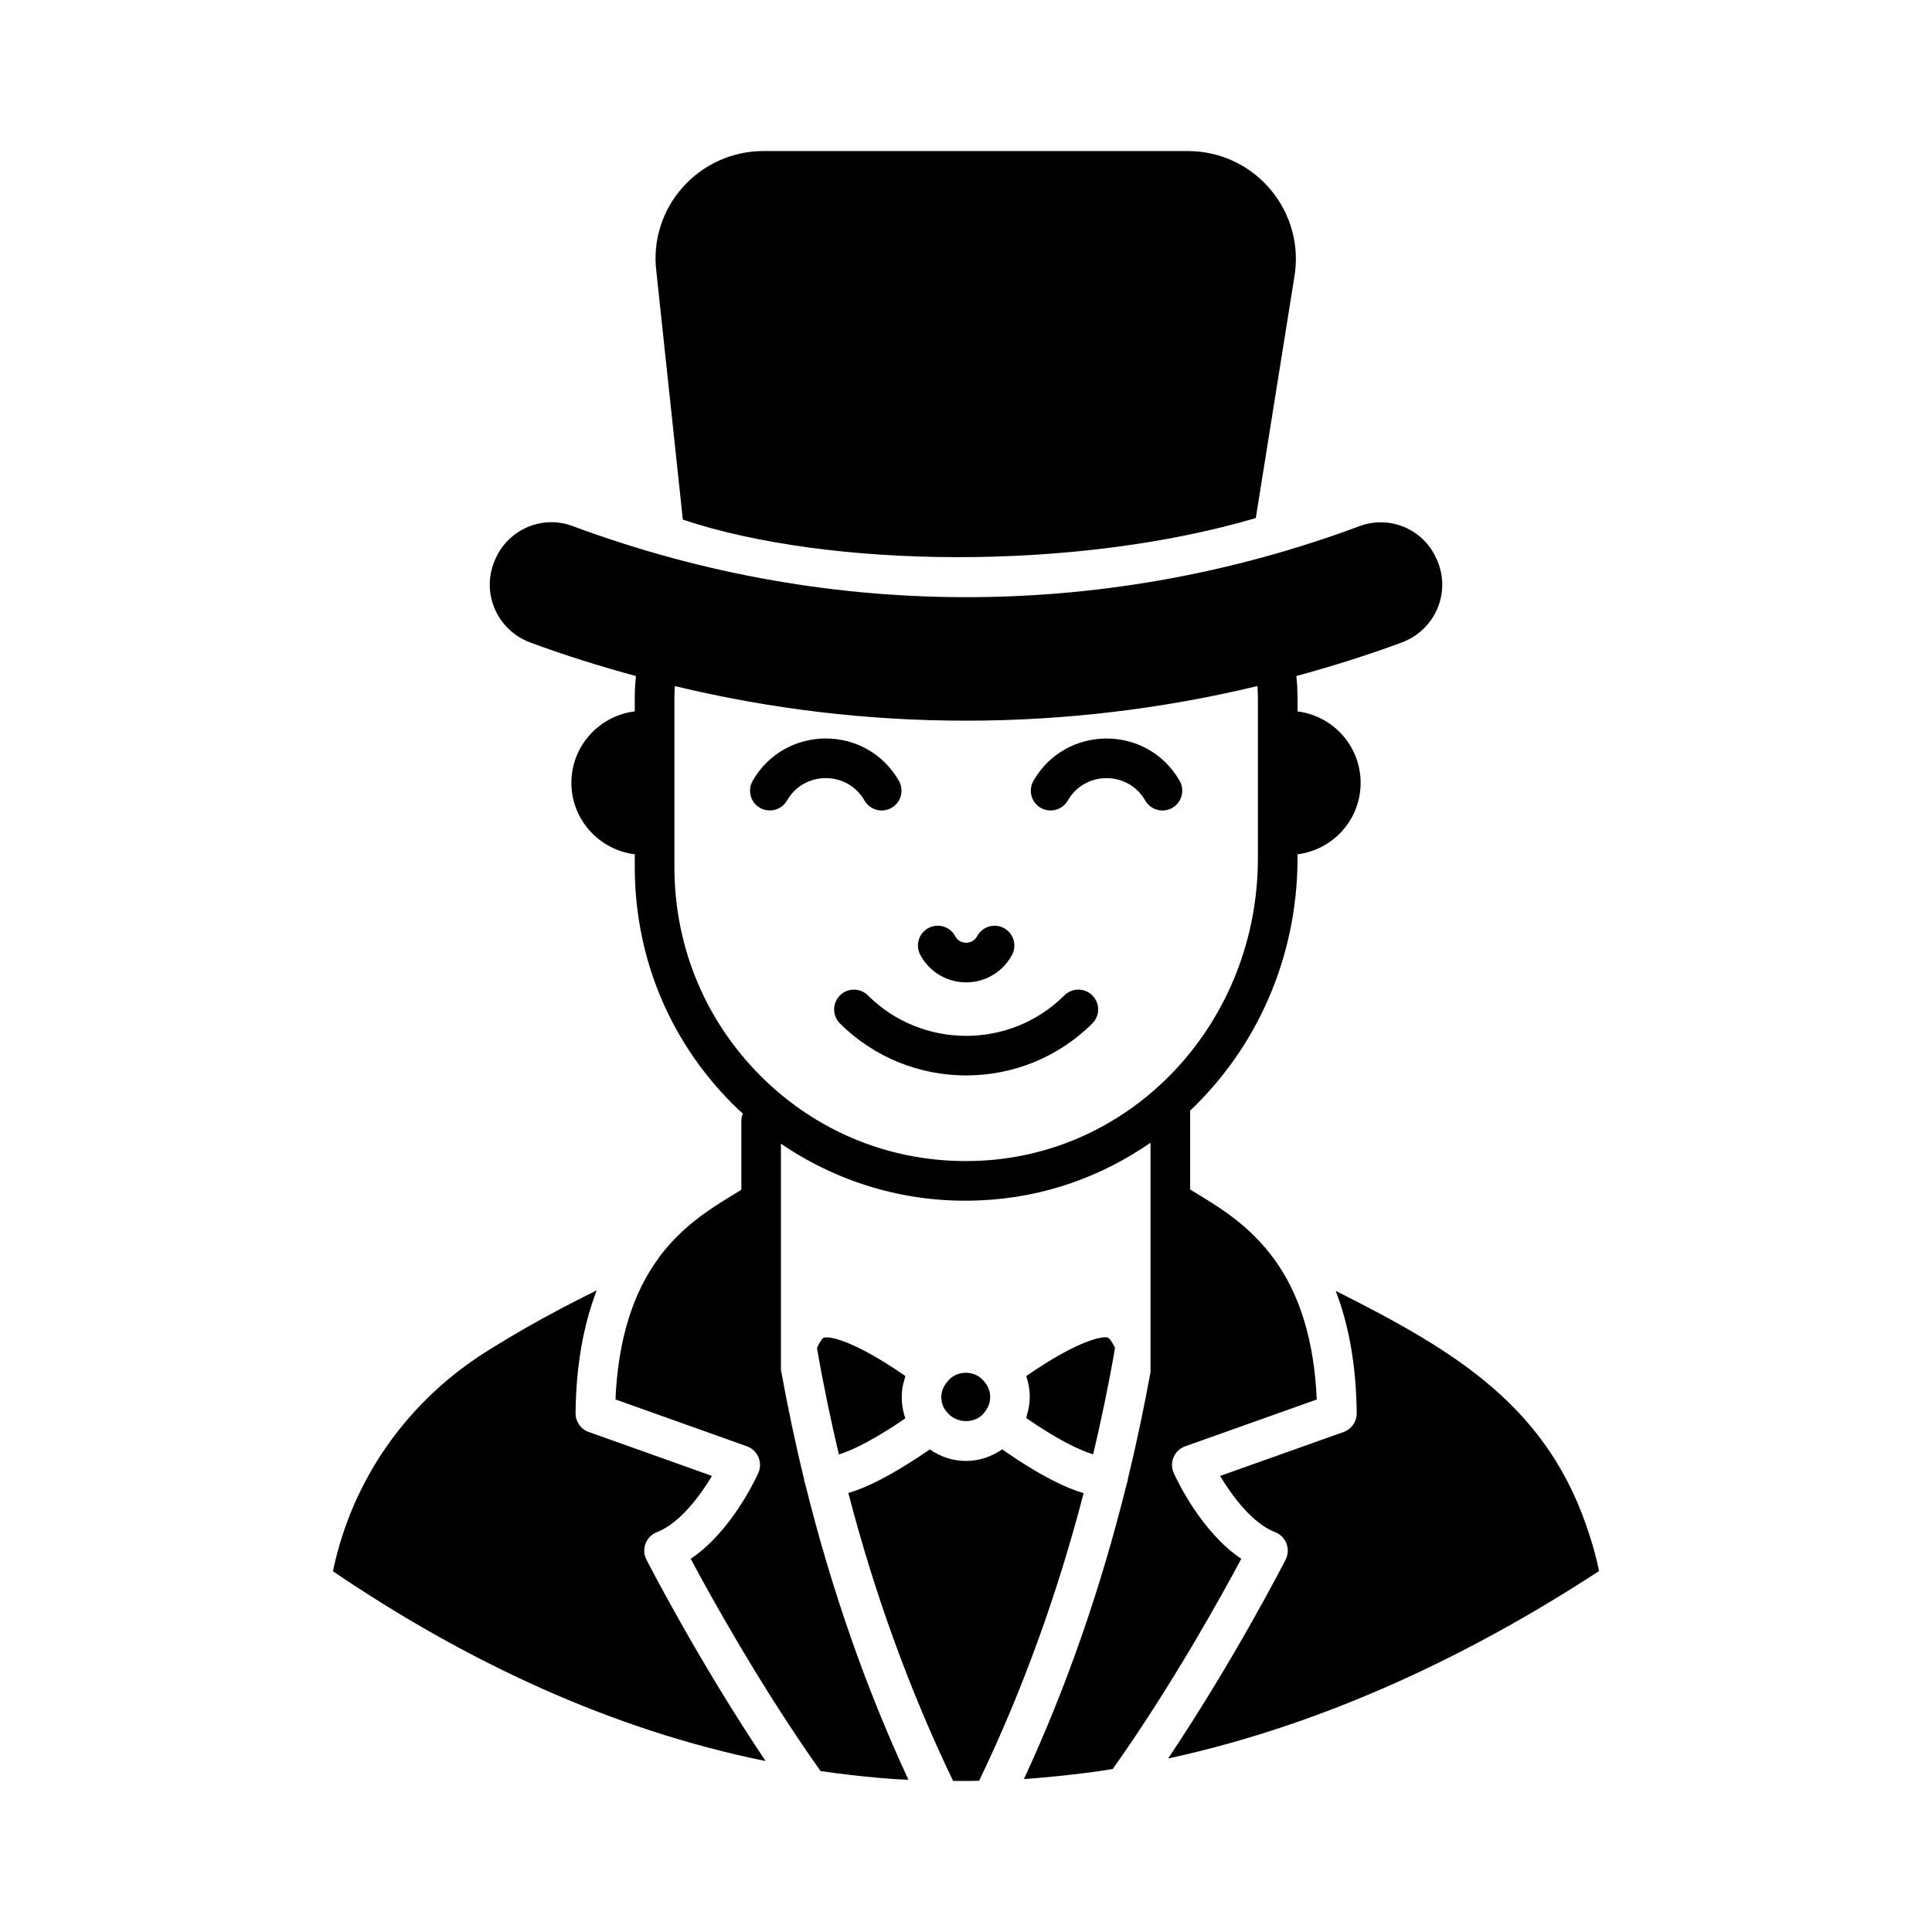 <?xml version="1.0" encoding="UTF-8"?>
<!-- Uploaded to: SVG Repo, www.svgrepo.com, Generator: SVG Repo Mixer Tools -->
<svg fill="#000000" width="800px" height="800px" version="1.1" viewBox="144 144 512 512" xmlns="http://www.w3.org/2000/svg">
 <g>
  <path d="m383.62 509.86c0.109-0.402 0.18-0.816 0.32-1.207-14.242-9.82-20.555-10.68-21.742-10.102-0.398 0.254-1.051 1.242-1.691 2.68 1.652 9.562 3.621 18.953 5.805 28.219 3.758-1.164 9.586-4.07 17.617-9.578-0.941-2.672-1.215-5.629-0.707-8.504 0.09-0.516 0.262-1.008 0.398-1.508z"/>
  <path d="m318.09 550.04c5.957-2.309 11.328-9.457 14.598-14.902l-32.672-11.645c-2.106-0.746-3.504-2.754-3.484-4.988 0.113-12.305 2.008-23.176 5.602-32.547-2.906 1.449-5.816 2.902-8.738 4.441-7.023 3.695-13.324 7.297-19.262 11-22.52 13.762-36.949 35.191-41.902 59 35.168 23.871 73.664 41.992 114.66 50.297-18.004-26.824-31.434-53.09-31.582-53.387-1.414-2.758-0.113-6.156 2.781-7.269z"/>
  <path d="m415.95 519.79c8.094 5.609 13.98 8.473 17.75 9.633 2.176-9.246 4.141-18.617 5.789-28.176-0.898-1.992-1.648-2.633-1.809-2.734-1.074-0.512-7.379 0.238-21.719 10.16 0.605 1.746 0.938 3.641 0.938 5.562 0 1.625-0.285 3.219-0.742 4.754-0.074 0.262-0.113 0.539-0.207 0.801z"/>
  <path d="m409.58 528.09c-5.719 3.988-13.094 4.223-19.18 0.016-10.266 7.098-17.113 10.258-21.582 11.555 6.992 26.863 16.254 52.383 27.762 76.305 2.309 0.02 4.609 0.012 6.898-0.039 11.473-23.879 20.715-49.352 27.695-76.23-4.484-1.285-11.34-4.449-21.594-11.605z"/>
  <path d="m404.89 518.29c1.047-1.293 1.516-2.637 1.516-4.051 0-1.414-0.473-2.766-1.324-3.812-1.27-1.742-3.109-2.633-5.113-2.633-1.996 0-3.832 0.887-4.914 2.387-1.133 1.348-1.594 2.633-1.594 4.059 0 1.469 0.457 2.773 1.32 3.777 2.668 3.551 7.949 3.266 10.109 0.273z"/>
  <path d="m455.06 534.39c-1.273-2.836 0.164-6.09 3.027-7.106l34.863-12.402c-0.648-15.41-4.469-27.957-11.379-37.332-6.457-8.781-14.137-13.434-20.301-17.18l-1.805-1.102c-0.023-0.016-0.039-0.004-0.062-0.02v-20.926c17.504-16.609 28.453-40.426 28.453-66.914v-1.012c9.426-1.188 16.723-9.18 16.723-18.934 0-9.75-7.297-17.742-16.723-18.934-0.039-2.719 0.137-5.047-0.309-9.375 9.402-2.566 18.754-5.484 27.949-8.895 8.816-3.289 13.086-13.156 9.375-21.762 0-0.07-0.07-0.211-0.141-0.281-3.359-7.906-12.316-11.754-20.363-8.816-64.879 24.207-138.48 26.066-208.66 0-8.047-3.008-17.004 0.91-20.434 8.746-0.07 0.141-0.07 0.211-0.141 0.352-3.707 8.605 0.559 18.473 9.375 21.762 9.199 3.414 18.574 6.332 28.02 8.902-0.195 1.926-0.309 3.852-0.309 5.766v3.594c-9.41 1.16-16.797 9.164-16.797 18.938 0 9.773 7.387 17.777 16.797 18.938v3.316c0 24.621 9.766 47.484 27.504 64.379 0.371 0.352 0.773 0.652 1.148 0.996-0.262 0.625-0.41 1.312-0.41 2.031v18.195l-1.977 1.203c-5.981 3.641-13.398 8.16-19.68 16.477-0.094 0.164-0.199 0.32-0.312 0.473-6.91 9.391-10.734 21.961-11.379 37.406l34.816 12.41c2.883 1.027 4.281 4.289 3.019 7.102-0.801 1.777-7.293 15.613-17.91 22.715 5.238 9.801 18.52 33.844 34.418 56.258 10.684 1.535 19.98 2.231 23.285 2.285-11.418-24.574-20.5-50.781-27.34-78.34-0.191-0.449-0.281-0.922-0.34-1.422-2.316-9.461-4.328-19.105-6.109-28.883v-59.91c16.254 11.094 34.945 15.938 53.238 15 16.578-0.781 31.836-6.336 44.703-15.246v60.82c-1.754 9.535-3.719 18.938-5.969 28.16-0.055 0.523-0.152 1.016-0.352 1.488-6.82 27.539-15.863 53.668-27.223 78.164 1.594-0.09 3.062-0.238 4.559-0.367 8.102-0.688 15.648-1.707 18.988-2.309 15.766-22.258 28.871-45.977 34.051-55.695-10.602-7.102-17.09-20.938-17.891-22.715zm-51.352-82.781c-21.203 0.996-41.363-6.473-56.738-21.109-15.633-14.898-24.246-35.062-24.246-56.777v-44.785c0-1.039 0.051-2.078 0.121-3.125 50.75 12.262 103.65 12.199 154.39-0.004 0.07 1.043 0.121 2.09 0.121 3.129v42.477c0.004 43.016-32.348 78.242-73.652 80.195z"/>
  <path d="m565.37 551.27c-10.711-34.332-35.34-49.062-67.387-65.172 3.582 9.348 5.445 20.176 5.559 32.406 0.02 2.234-1.379 4.242-3.492 4.996l-32.719 11.637c3.266 5.445 8.629 12.594 14.59 14.902 2.891 1.109 4.191 4.492 2.789 7.269-0.148 0.289-13.324 26.105-31.141 52.703 40.988-8.859 79.633-27.105 114.2-49.668-0.66-3.199-1.469-6.238-2.398-9.074z"/>
  <path d="m373.1 356.14c1.43 2.5 4.617 3.394 7.16 1.953 2.523-1.441 3.391-4.648 1.953-7.16-8.57-14.977-30.191-14.957-38.754 0-1.434 2.516-0.566 5.719 1.953 7.16 2.516 1.414 5.719 0.559 7.16-1.953 2.125-3.719 5.957-5.93 10.266-5.93 4.305 0 8.137 2.215 10.262 5.93z"/>
  <path d="m456.62 350.94c-8.574-14.977-30.191-14.957-38.754 0-1.434 2.516-0.566 5.719 1.953 7.16 2.508 1.414 5.719 0.559 7.16-1.953 4.523-7.914 16-7.91 20.52 0 1.43 2.5 4.617 3.394 7.16 1.953 2.527-1.438 3.394-4.644 1.961-7.16z"/>
  <path d="m426.07 407.79c-14.352 14.301-37.715 14.297-52.062 0-2.059-2.043-5.379-2.043-7.422 0.012-2.043 2.059-2.035 5.379 0.012 7.422 18.434 18.363 48.438 18.371 66.879 0 2.059-2.043 2.059-5.371 0.012-7.422-2.039-2.055-5.359-2.055-7.418-0.012z"/>
  <path d="m400.04 404.34c5.113 0 9.773-2.801 12.164-7.305 1.359-2.555 0.391-5.734-2.172-7.094-2.57-1.352-5.734-0.383-7.094 2.172-0.832 1.559-2.305 1.73-2.898 1.73s-2.062-0.172-2.898-1.73c-1.359-2.562-4.531-3.539-7.094-2.172-2.562 1.359-3.531 4.539-2.172 7.094 2.391 4.504 7.051 7.305 12.164 7.305z"/>
  <path d="m324.96 281.71c38.762 12.93 103.77 13.719 151.84-0.418l10.145-63.465c3.219-17.562-10.215-33.797-28.199-33.797l-112.38-0.004c-17.215 0-30.578 15.043-28.41 32.047z"/>
 </g>
</svg>